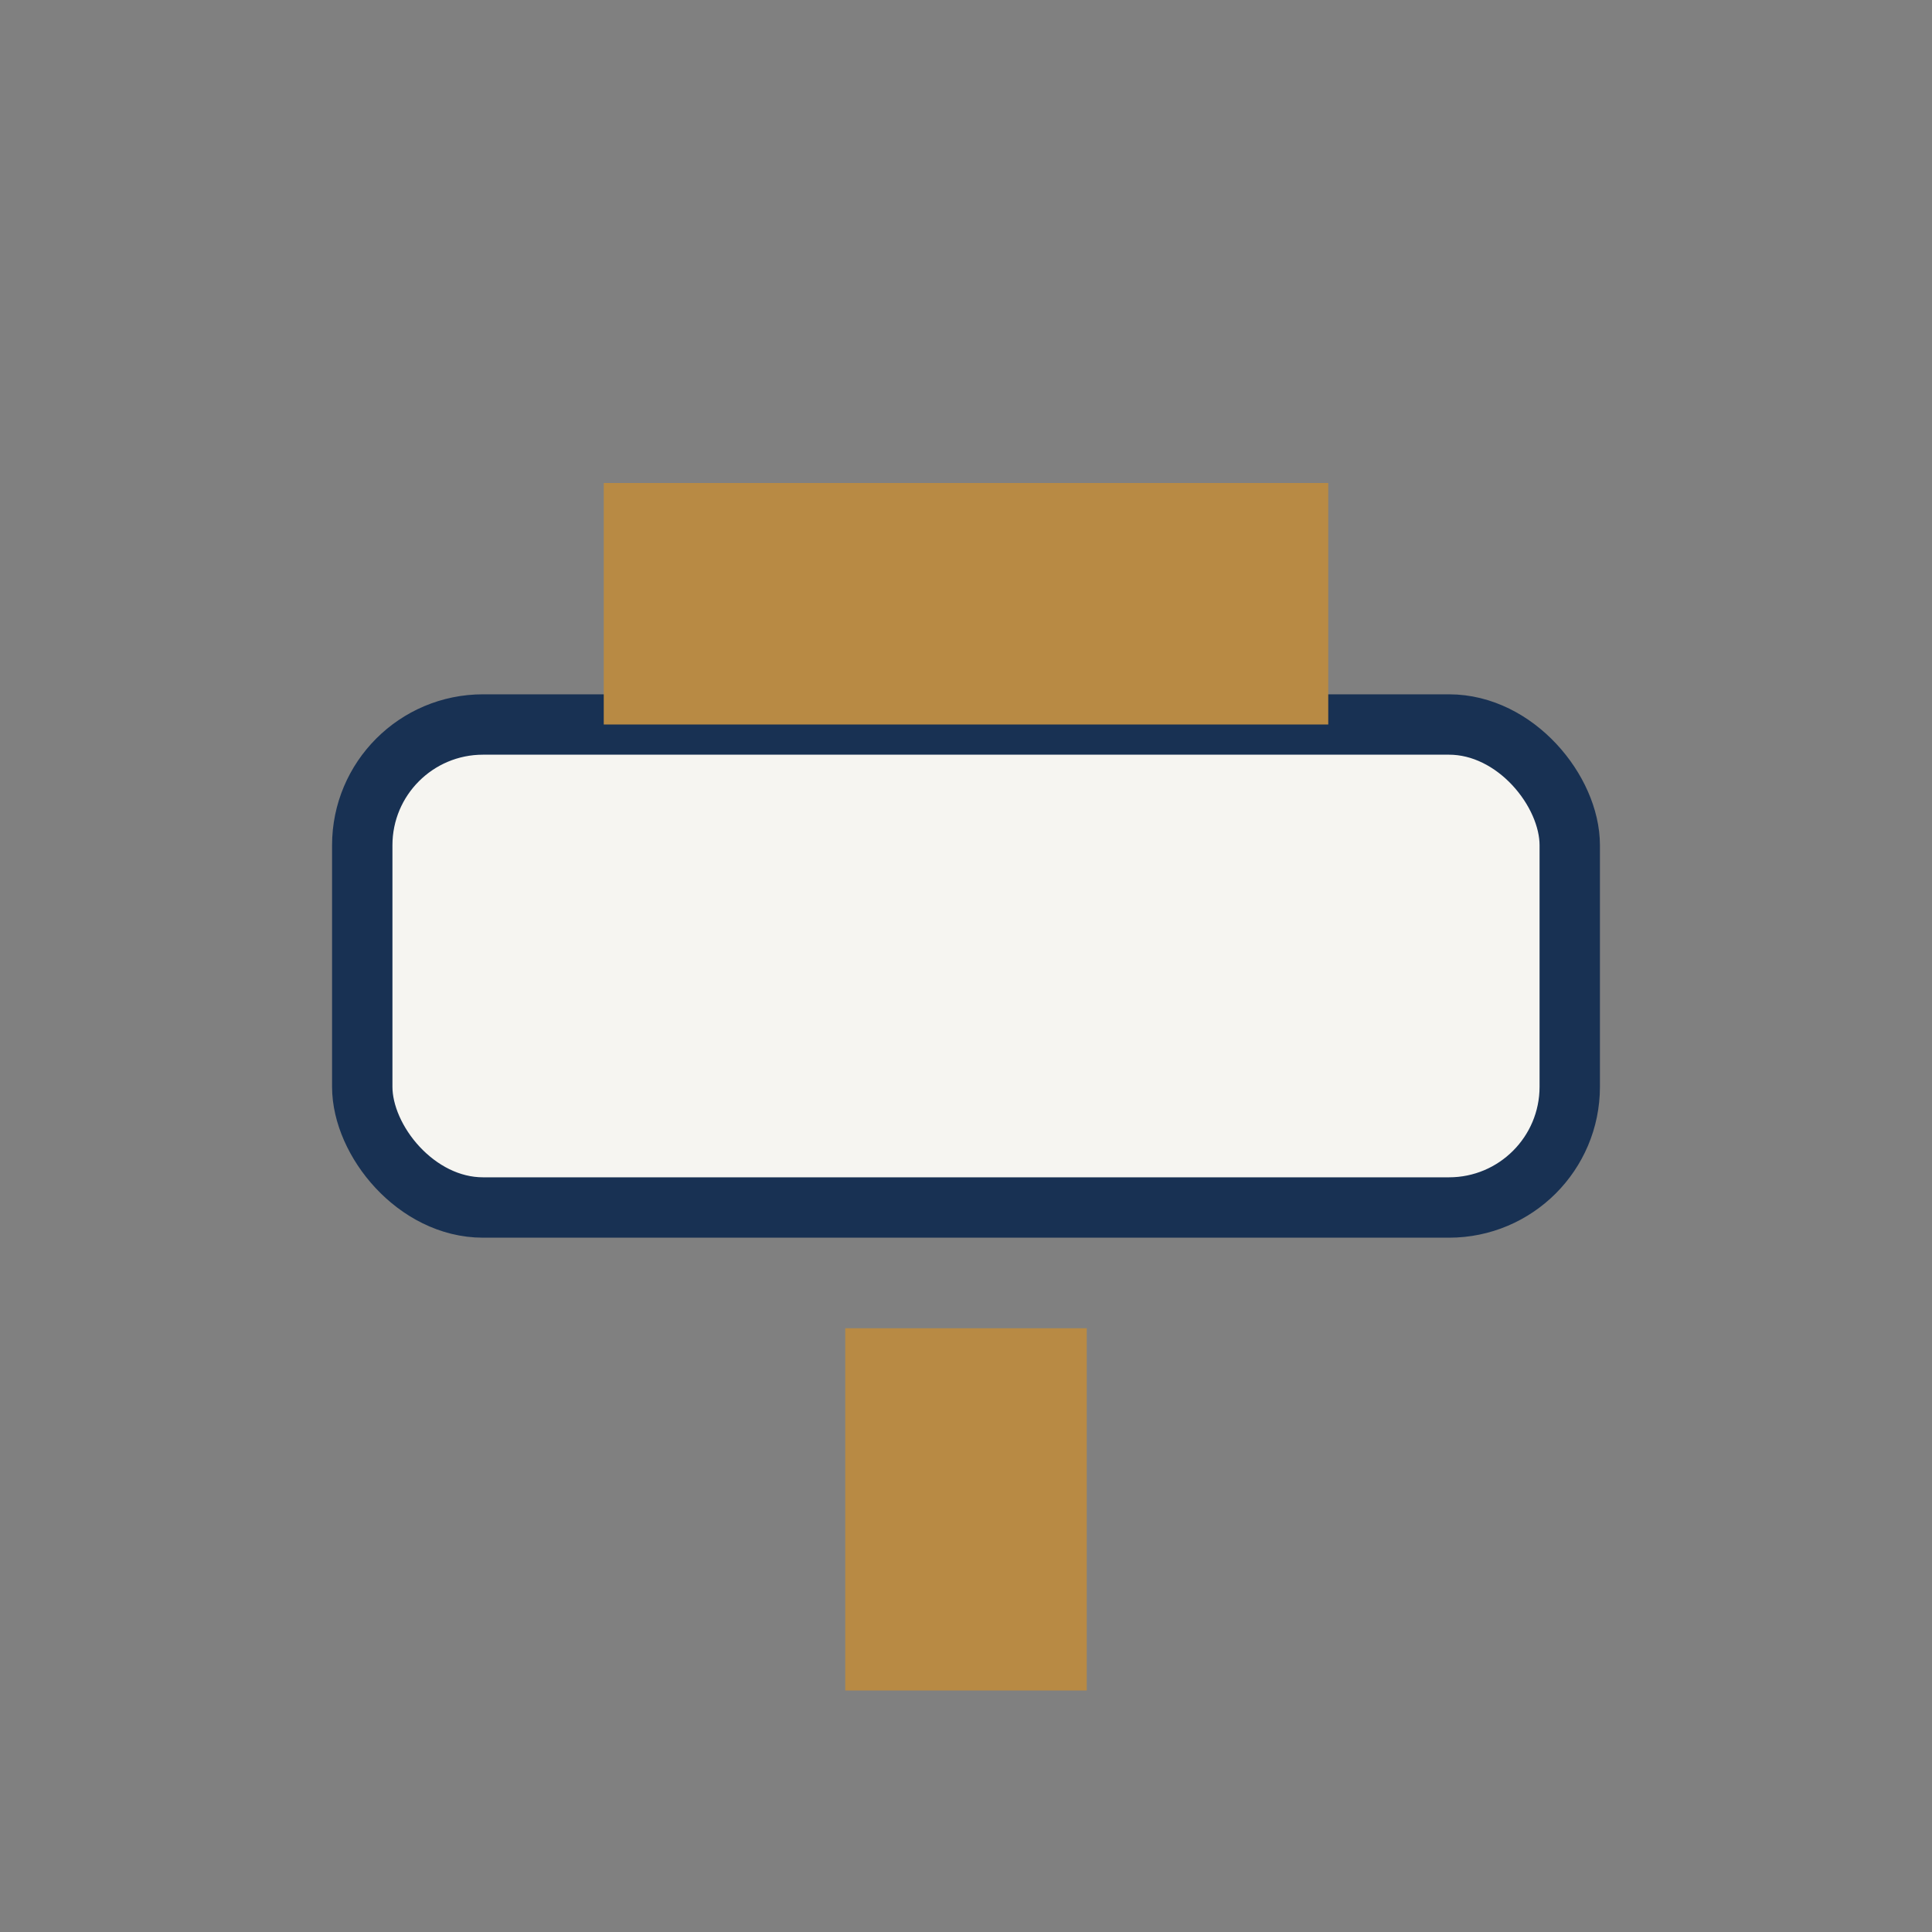 <?xml version="1.0" encoding="UTF-8"?>
<svg xmlns="http://www.w3.org/2000/svg" width="32" height="32" viewBox="0 0 32 32"><rect x="0" y="0" width="32" height="32" fill="#808080" stroke="none"/><rect x="6" y="12" width="20" height="8" rx="2" fill="#F6F5F1" stroke="#183153"/><rect x="10" y="8" width="12" height="4" fill="#B88A44"/><rect x="14" y="22" width="4" height="6" fill="#B88A44"/></svg>